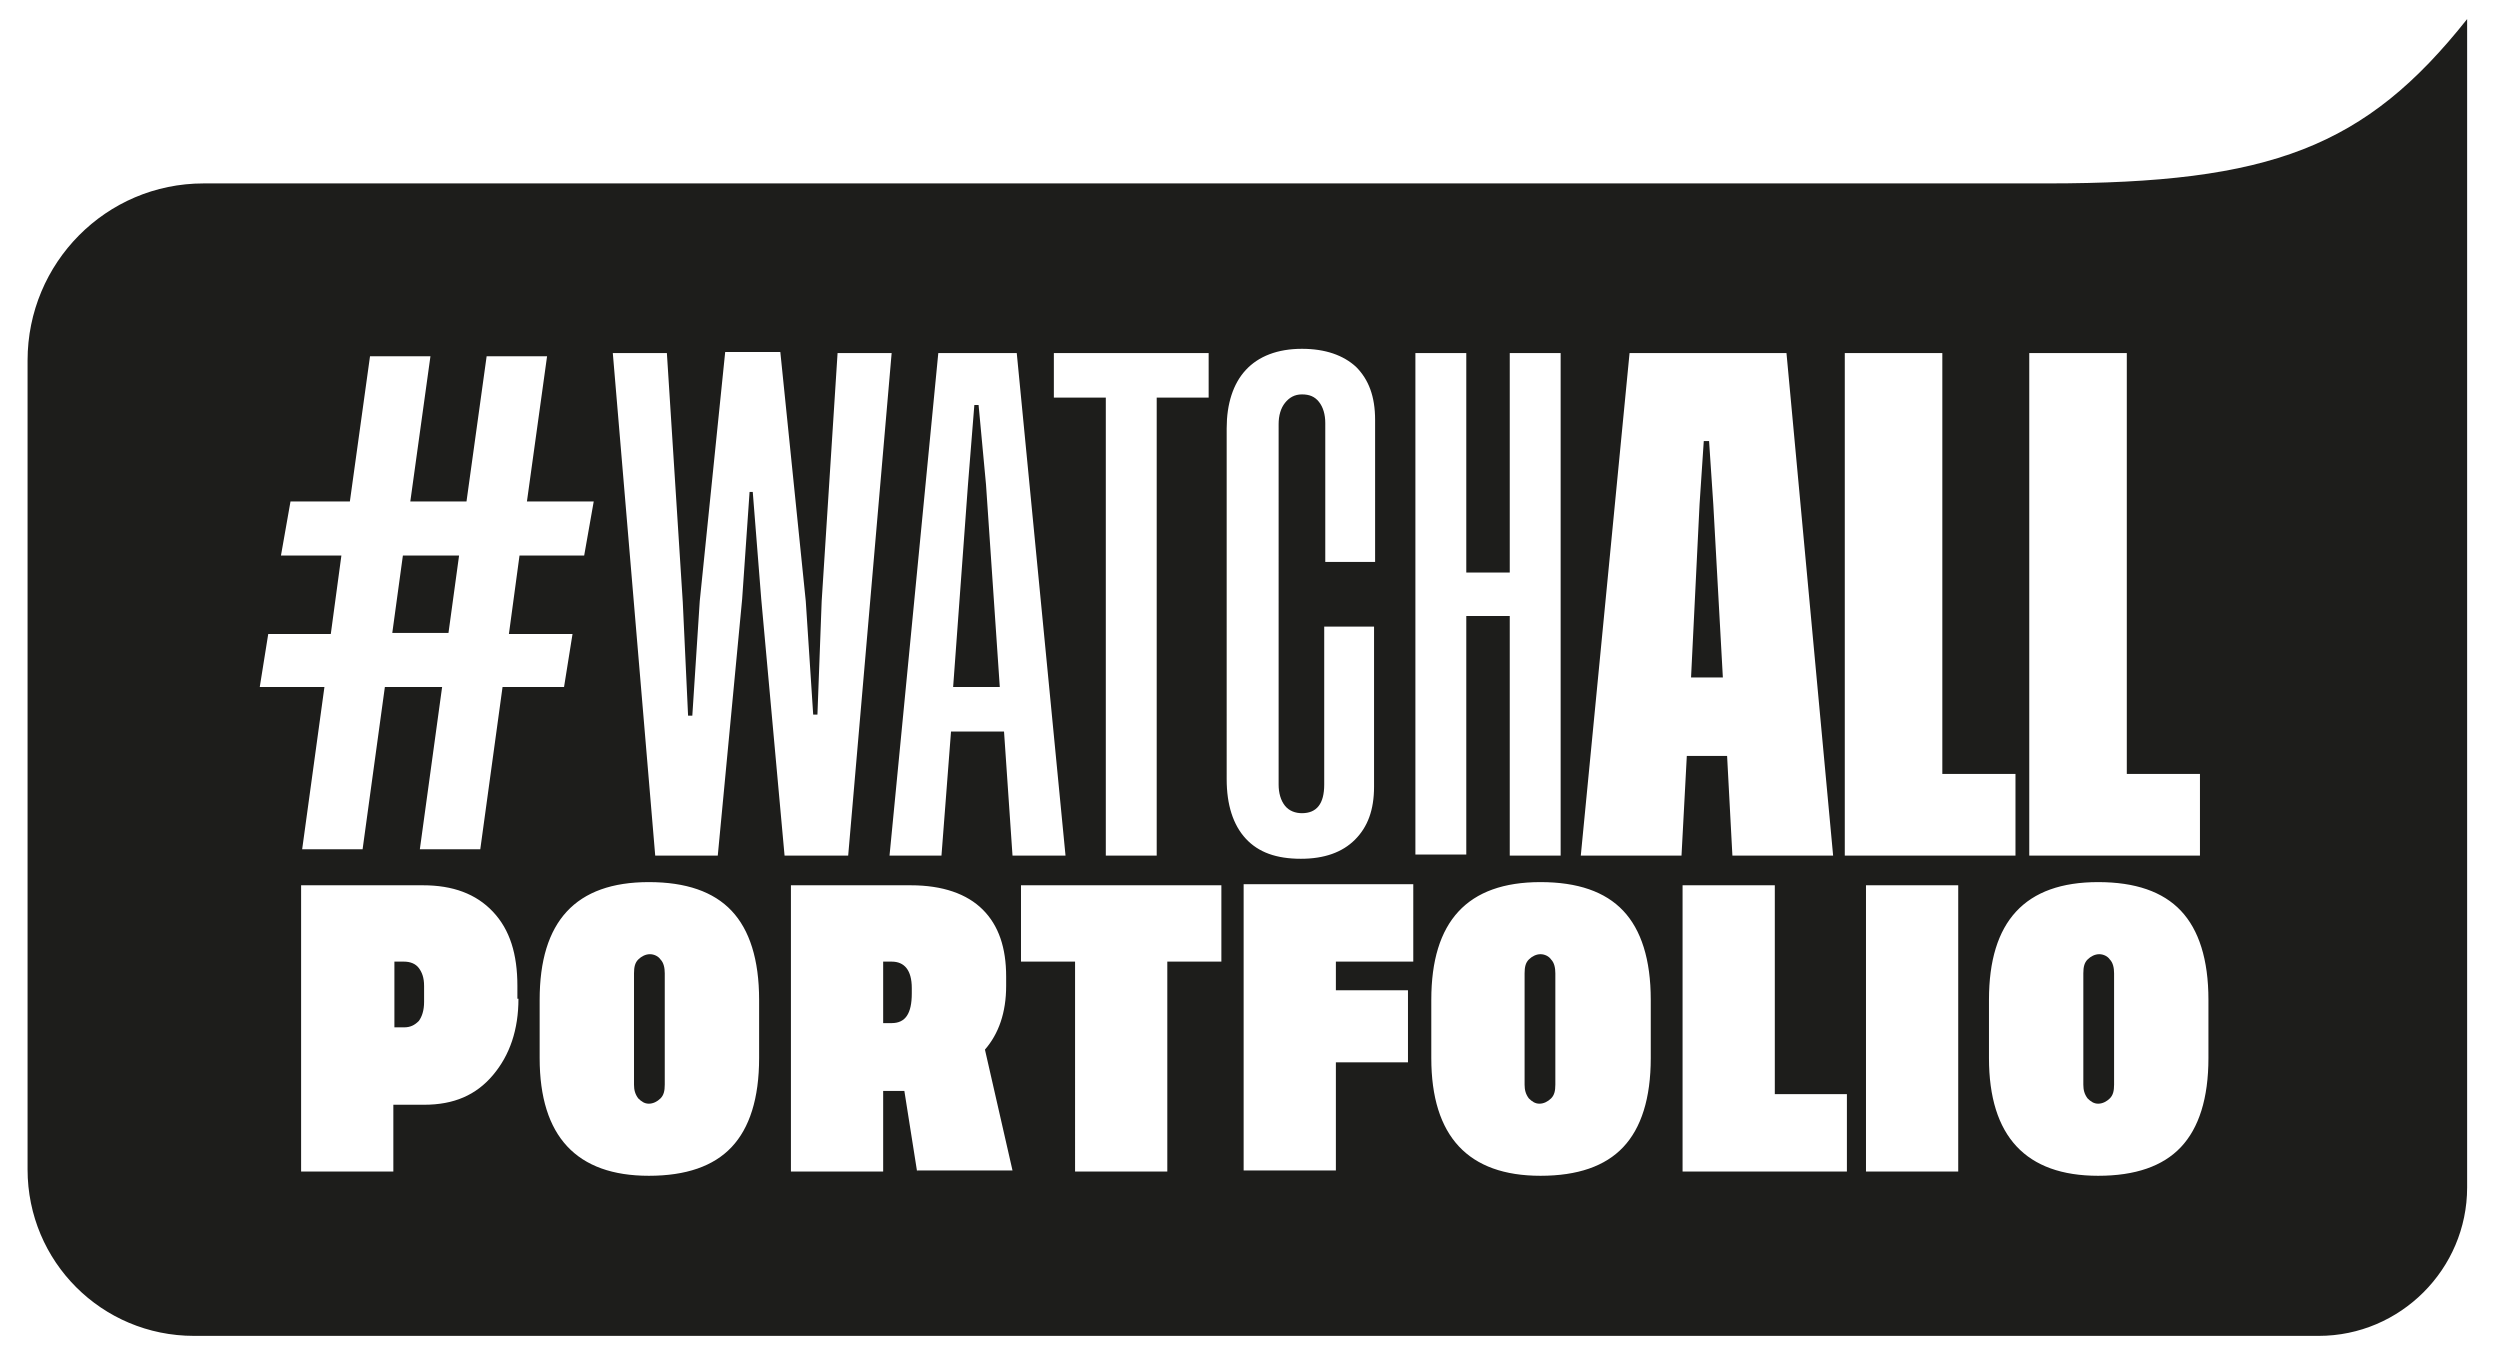 <svg xmlns="http://www.w3.org/2000/svg" xmlns:xlink="http://www.w3.org/1999/xlink" version="1.1" id="Capa_1" x="0px" y="0px" viewBox="0 0 235.8 127.8" style="enable-background:new 0 0 235.8 127.8;" xml:space="preserve"> <style type="text/css"> .st0{fill:#1D1D1B;} </style> <g> <polygon class="st0" points="161.6,47.6 161.2,41.6 160.7,41.6 160.3,47.6 159.5,63.9 162.5,63.9 "></polygon> <path class="st0" d="M61.3,90c-0.4,0-0.8,0.2-1.1,0.5c-0.3,0.3-0.4,0.7-0.4,1.3v10.5c0,0.5,0.1,0.9,0.4,1.3c0.3,0.3,0.6,0.5,1,0.5 c0.4,0,0.8-0.2,1.1-0.5c0.3-0.3,0.4-0.7,0.4-1.3V91.8c0-0.5-0.1-1-0.4-1.3C62.1,90.2,61.7,90,61.3,90z"></path> <path class="st0" d="M38.1,90.7h-0.9v6.2h0.9c0.6,0,1-0.2,1.4-0.6c0.3-0.4,0.5-1,0.5-1.8v-1.5c0-0.8-0.2-1.3-0.5-1.7 C39.2,90.9,38.7,90.7,38.1,90.7z"></path> <path class="st0" d="M145.3,90c-0.4,0-0.8,0.2-1.1,0.5c-0.3,0.3-0.4,0.7-0.4,1.3v10.5c0,0.5,0.1,0.9,0.4,1.3c0.3,0.3,0.6,0.5,1,0.5 c0.4,0,0.8-0.2,1.1-0.5c0.3-0.3,0.4-0.7,0.4-1.3V91.8c0-0.5-0.1-1-0.4-1.3C146.1,90.2,145.7,90,145.3,90z"></path> <polygon class="st0" points="43.3,52.4 38,52.4 37,59.7 42.3,59.7 "></polygon> <polygon class="st0" points="93,45.7 92.3,38.2 91.9,38.2 91.3,45.7 89.9,64.8 94.3,64.8 "></polygon> <path class="st0" d="M198,90c-0.4,0-0.8,0.2-1.1,0.5c-0.3,0.3-0.4,0.7-0.4,1.3v10.5c0,0.5,0.1,0.9,0.4,1.3c0.3,0.3,0.6,0.5,1,0.5 c0.4,0,0.8-0.2,1.1-0.5c0.3-0.3,0.4-0.7,0.4-1.3V91.8c0-0.5-0.1-1-0.4-1.3C198.8,90.2,198.4,90,198,90z"></path> <path class="st0" d="M84.1,90.7h-0.8v5.8h0.8c1.3,0,1.9-0.9,1.9-2.8v-0.5C86,91.5,85.3,90.7,84.1,90.7z"></path> <path class="st0" d="M232.7,1.8c-9.6,12.1-18.5,15.5-39.6,15.5H19.2C10,17.3,2.6,24.8,2.6,34v76.3c0,8.7,7,15.7,15.7,15.7h200.4 c7.7,0,14-6.3,14-14L232.7,1.8z M191.4,33.3h9.2V73h6.9v7.7h-16.1V33.3z M174,33.3h9.2V73h6.9v7.7H174V33.3z M99.5,33.3H114v4.2 h-4.9v43.2h-4.8V37.5h-4.9V33.3z M95.9,33.3l4.6,47.4h-5L94.7,69l-5,0l-0.9,11.7h-4.9l4.6-47.4H95.9z M24.5,64.8l0.8-5h5.9l1-7.4 h-5.7l0.9-5.1H33l1.9-13.7h5.7l-1.9,13.7H44l1.9-13.7h5.7l-1.9,13.7H56l-0.9,5.1H49l-1,7.4h6l-0.8,5h-5.8l-2.1,15.3h-5.7l2.1-15.3 h-5.4l-2.1,15.3h-5.7l2.1-15.3H24.5z M48.9,94.2c0,2.9-0.8,5.3-2.4,7.2c-1.6,1.9-3.7,2.8-6.5,2.8h-2.9v6.3h-8.7v-27h11.5 c2.8,0,5,0.8,6.6,2.5c1.6,1.7,2.3,4,2.3,7V94.2z M71.6,99.8c0,3.8-0.9,6.6-2.6,8.4c-1.7,1.8-4.3,2.7-7.8,2.7 c-6.8,0-10.3-3.7-10.3-11.1v-5.5c0-7.4,3.4-11.1,10.3-11.1c3.5,0,6.1,0.9,7.8,2.7c1.7,1.8,2.6,4.6,2.6,8.4V99.8z M71.8,56.5 l-0.8-10.1h-0.3l-0.7,10.1l-2.3,24.2h-5.9l-4-47.4h5.1l1.5,23.5l0.5,10.7h0.4L66,56.7l2.4-23.5h5.2L76,56.7l0.7,10.7h0.4l0.4-10.7 L79,33.3h5.1L80,80.7H74L71.8,56.5z M86.5,110.5l-1.2-7.6h-2v7.6h-8.7v-27h11.3c3,0,5.3,0.8,6.8,2.3c1.5,1.5,2.2,3.6,2.2,6.3V93 c0,2.5-0.7,4.5-2,6l2.6,11.4H86.5z M115.2,90.7h-5.1v19.8h-8.7V90.7h-5.1v-7.2h18.9V90.7z M115.7,40.4c0-2.3,0.6-4.2,1.8-5.5 c1.2-1.3,3-2,5.3-2c2.2,0,3.9,0.6,5.1,1.7c1.2,1.2,1.8,2.8,1.8,5V53h-4.7V39.9c0-0.8-0.2-1.5-0.6-2c-0.4-0.5-0.9-0.7-1.6-0.7 c-0.7,0-1.2,0.3-1.6,0.8c-0.4,0.5-0.6,1.2-0.6,2V74c0,0.8,0.2,1.5,0.6,2c0.4,0.5,1,0.7,1.6,0.7c1.4,0,2.1-0.9,2.1-2.7V59.1h4.7 v15.1c0,2.2-0.6,3.8-1.8,5c-1.2,1.2-2.9,1.8-5.1,1.8c-2.3,0-4-0.6-5.2-1.9c-1.2-1.3-1.8-3.2-1.8-5.6V40.4z M133.3,90.7l-7.3,0v2.7 h6.8v6.8l-6.8,0v10.2h-8.7v-27l16,0V90.7z M133.5,33.3h4.8V54h4.1V33.3h4.8v47.4h-4.8V58.1h-4.1v22.5h-4.8V33.3z M155.7,99.8 c0,3.8-0.9,6.6-2.6,8.4c-1.7,1.8-4.3,2.7-7.8,2.7c-6.8,0-10.3-3.7-10.3-11.1v-5.5c0-7.4,3.4-11.1,10.3-11.1c3.5,0,6.1,0.9,7.8,2.7 c1.7,1.8,2.6,4.6,2.6,8.4V99.8z M149.1,80.7l4.6-47.4h14.8l4.4,47.4h-9.5l-0.5-9.4h-3.8l-0.5,9.4H149.1z M174.1,110.5h-15.4v-27 h8.7v19.7h6.8V110.5z M184.6,110.5H176v-27h8.7V110.5z M208.3,99.8c0,3.8-0.9,6.6-2.6,8.4c-1.7,1.8-4.3,2.7-7.8,2.7 c-6.8,0-10.3-3.7-10.3-11.1v-5.5c0-7.4,3.4-11.1,10.3-11.1c3.5,0,6.1,0.9,7.8,2.7c1.7,1.8,2.6,4.6,2.6,8.4V99.8z"></path> </g> </svg>